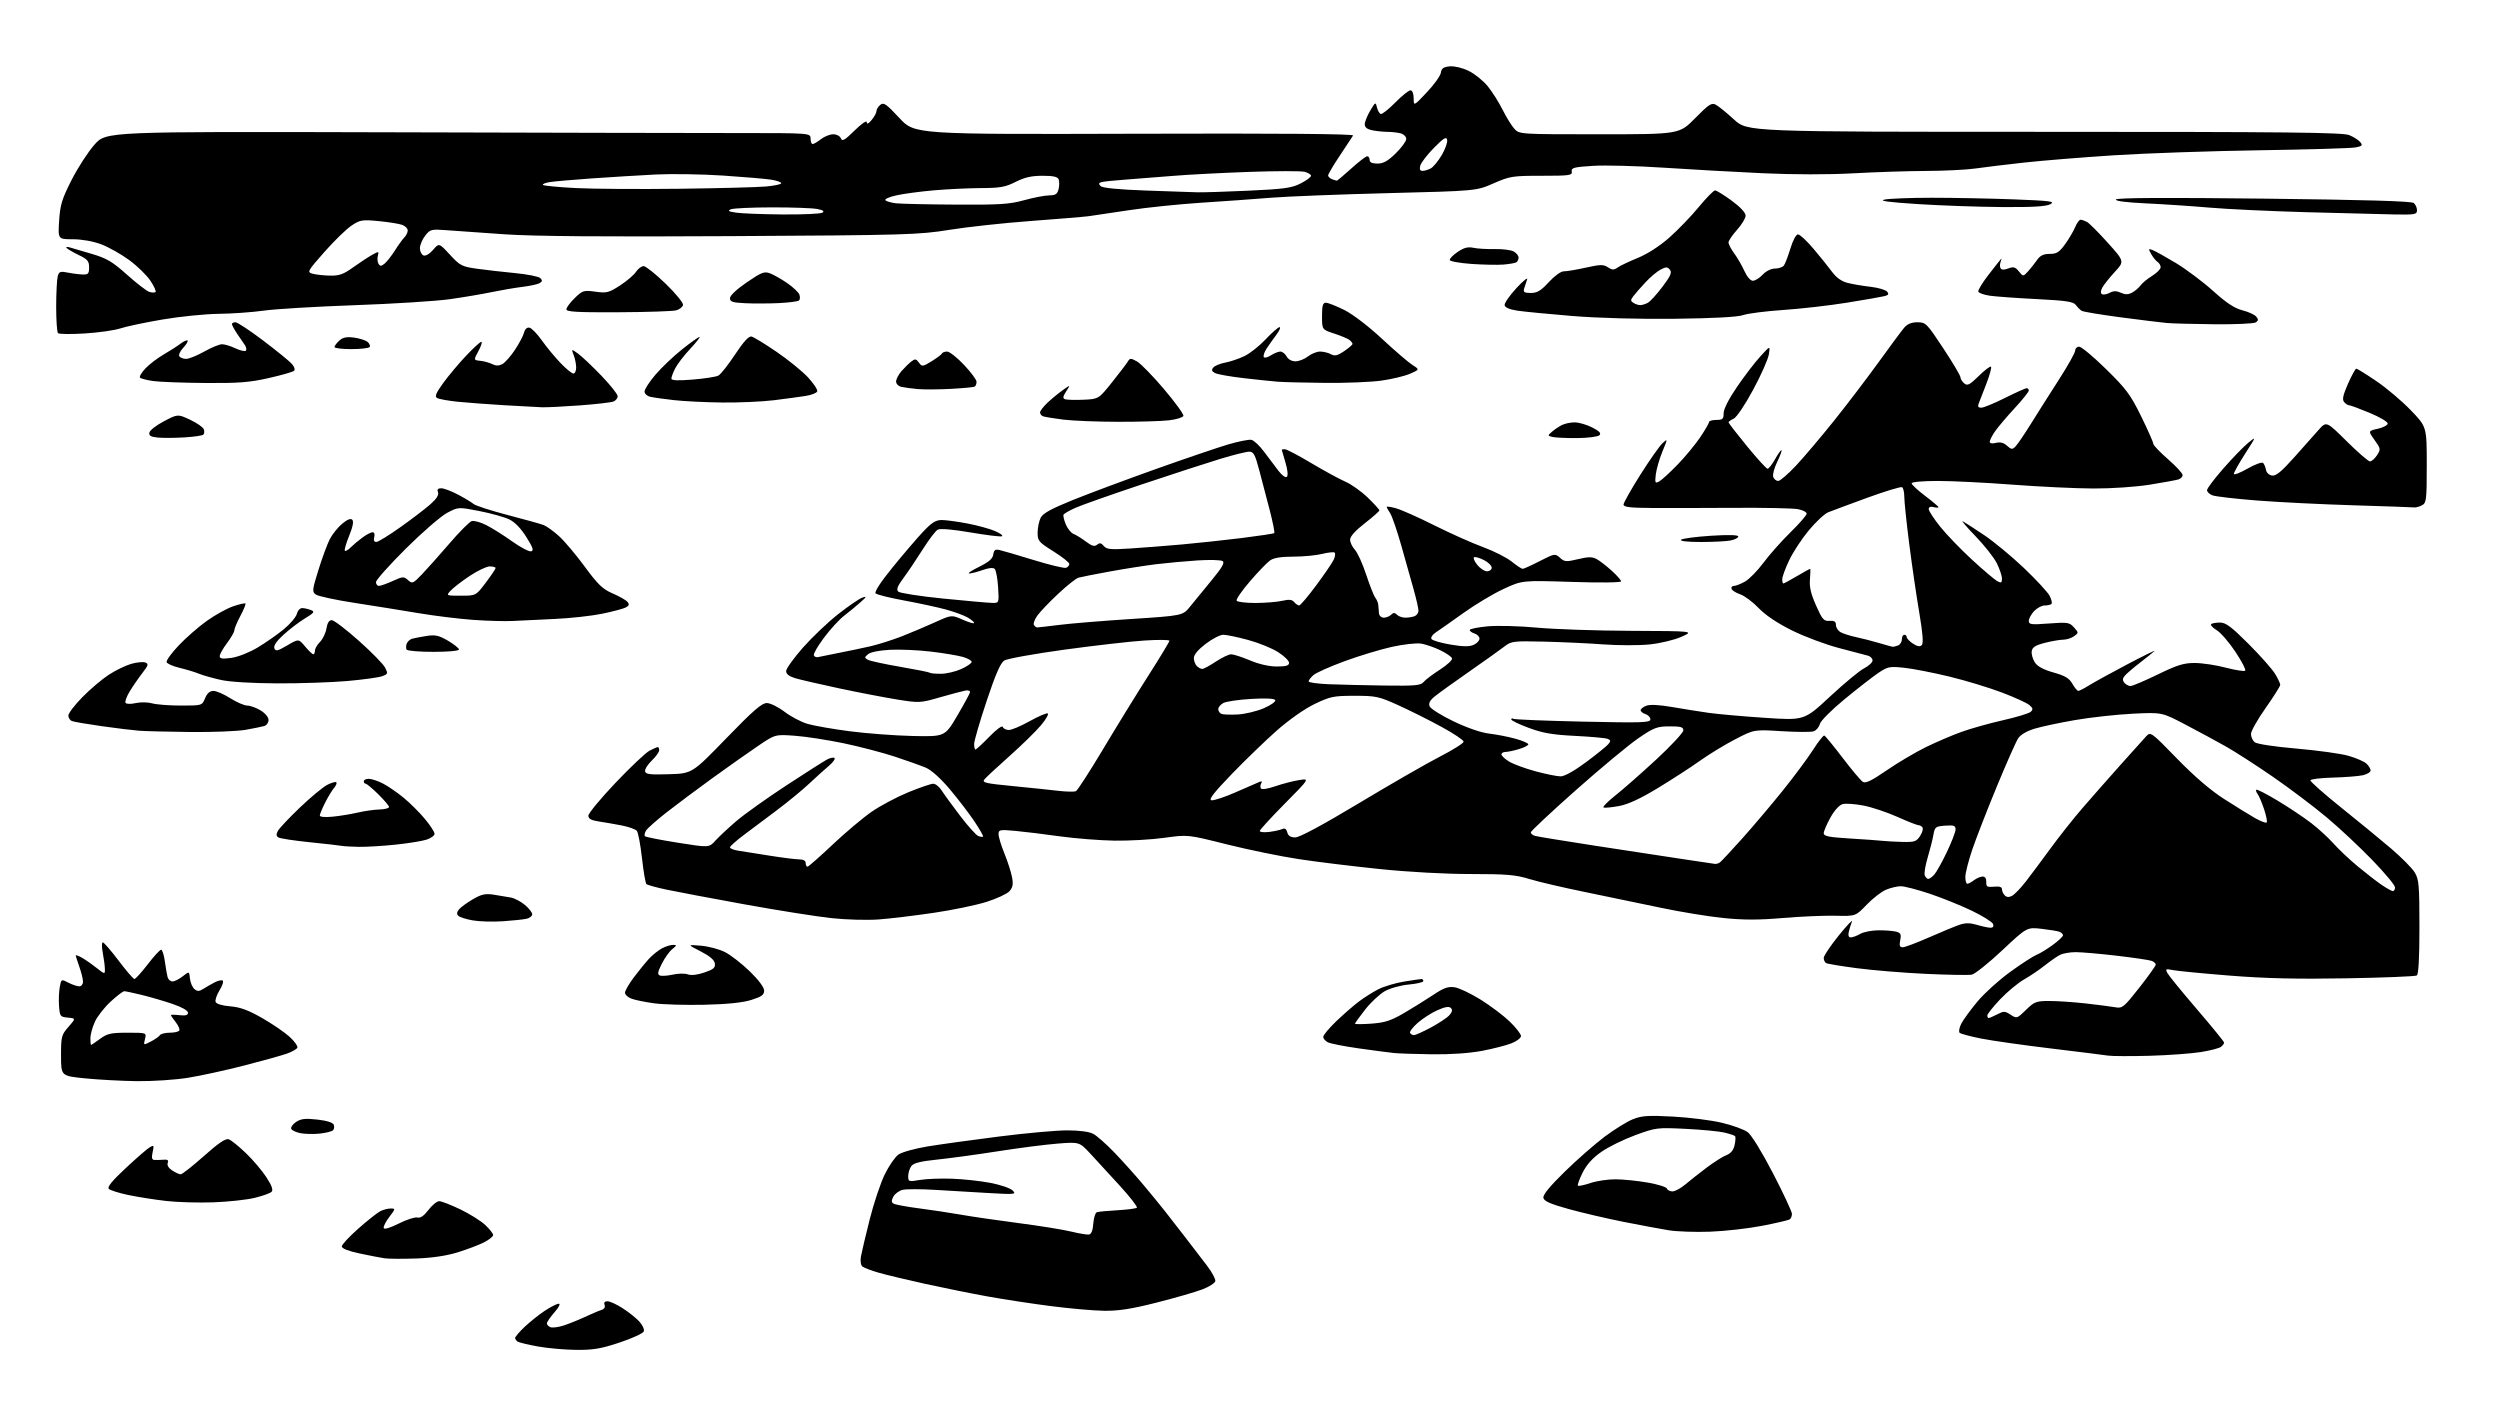 <?xml version="1.0" encoding="UTF-8" standalone="no"?>
<svg 
  version="1.1" 
  xmlns="http://www.w3.org/2000/svg" 
  xmlns:xlink="http://www.w3.org/1999/xlink" 
  xmlns:svg="http://www.w3.org/2000/svg"
  xmlns:rdf="http://www.w3.org/1999/02/22-rdf-syntax-ns#"
  xmlns:cc="http://creativecommons.org/ns#"
  xmlns:dc="http://purl.org/dc/elements/1.1/"
  viewBox="0 0 1024 576"
  width="1024"
  height="576"
>
<style>svg {background-color: white; }</style>"
<path stroke="none" fill="black" fill-rule="evenodd" d="M236.00,552.91C231.32,552.86 224.27,552.23 220.33,551.52C216.39,550.80 212.68,549.92 212.08,549.55C211.49,549.18 211.00,548.50 211.00,548.03C211.00,547.55 212.75,545.51 214.89,543.48C217.04,541.45 220.75,538.49 223.14,536.90C225.54,535.31 228.11,534.01 228.85,534.00C229.66,534.00 228.95,535.43 227.10,537.53C225.40,539.48 224.00,541.52 224.00,542.07C224.00,542.61 224.66,543.31 225.46,543.62C226.26,543.93 228.62,543.64 230.71,542.98C232.79,542.32 236.75,540.74 239.50,539.46C242.25,538.18 245.33,536.87 246.35,536.56C247.49,536.21 247.99,535.40 247.64,534.49C247.26,533.52 247.68,533.00 248.84,533.00C249.81,533.00 252.61,534.29 255.05,535.86C257.50,537.43 260.57,539.88 261.88,541.31C263.18,542.73 264.00,544.55 263.70,545.34C263.39,546.14 258.95,548.18 253.82,549.89C246.14,552.45 242.99,552.98 236.00,552.91zM452.30,536.90C448.01,536.84 438.20,535.98 430.50,534.99C422.80,534.00 411.10,532.22 404.50,531.02C397.90,529.83 386.43,527.51 379.00,525.88C371.57,524.24 363.02,522.19 360.00,521.33C356.98,520.46 353.96,519.32 353.29,518.79C352.56,518.21 352.31,516.57 352.64,514.66C352.95,512.92 354.56,506.10 356.22,499.50C357.88,492.90 360.65,484.62 362.37,481.09C364.09,477.56 366.62,473.88 368.00,472.91C369.38,471.93 374.77,470.43 380.00,469.57C385.23,468.71 398.40,466.88 409.28,465.51C420.16,464.13 432.67,463.00 437.08,463.00C442.09,463.00 446.11,463.53 447.80,464.43C449.28,465.21 453.23,468.70 456.56,472.18C459.89,475.65 465.07,481.43 468.07,485.00C471.08,488.57 475.13,493.52 477.09,496.00C479.04,498.48 482.89,503.43 485.64,507.00C488.39,510.57 492.32,515.70 494.37,518.39C496.42,521.08 497.96,523.94 497.80,524.74C497.63,525.55 495.25,527.07 492.50,528.13C489.75,529.19 481.34,531.61 473.80,533.53C463.50,536.14 458.17,536.97 452.30,536.90zM170.50,515.48C165.00,515.67 159.15,515.64 157.50,515.39C155.85,515.15 151.24,514.26 147.25,513.41C142.66,512.43 140.00,511.38 140.00,510.53C140.00,509.80 143.04,506.53 146.75,503.25C150.46,499.98 154.48,496.78 155.68,496.15C156.89,495.52 158.82,495.00 159.99,495.00C162.04,495.00 162.02,495.10 159.46,498.47C158.00,500.38 156.97,502.42 157.17,503.01C157.39,503.67 159.84,502.93 163.35,501.16C166.54,499.55 169.97,498.44 170.96,498.70C172.18,499.02 173.65,498.01 175.50,495.59C177.01,493.61 178.98,492.00 179.90,492.00C180.81,492.00 184.69,493.51 188.53,495.35C192.36,497.19 196.96,500.07 198.75,501.75C200.54,503.43 202.00,505.29 202.00,505.88C202.00,506.47 200.31,507.82 198.25,508.87C196.19,509.92 191.35,511.75 187.50,512.95C182.92,514.37 177.05,515.24 170.50,515.48zM446.00,505.67C447.01,505.54 447.60,504.09 447.81,501.19C447.98,498.82 448.66,496.72 449.31,496.51C449.96,496.29 453.77,495.94 457.77,495.71C461.76,495.48 465.32,495.02 465.66,494.67C466.01,494.33 462.90,490.32 458.76,485.77C454.62,481.22 449.18,475.30 446.67,472.61C442.10,467.72 442.10,467.72 433.30,468.41C428.46,468.78 417.50,470.19 408.95,471.53C400.39,472.88 389.15,474.41 383.96,474.95C376.98,475.67 374.20,476.38 373.26,477.65C372.57,478.60 372.00,480.45 372.00,481.75C372.00,484.03 372.19,484.09 376.75,483.31C379.36,482.87 385.29,482.63 389.92,482.80C394.55,482.96 401.65,483.73 405.70,484.51C409.74,485.28 413.83,486.68 414.77,487.62C416.38,489.23 415.82,489.29 404.99,488.67C398.67,488.31 388.72,487.72 382.89,487.36C377.05,487.01 371.10,487.01 369.67,487.37C368.23,487.73 366.55,488.98 365.93,490.14C365.07,491.74 365.09,492.44 366.00,493.00C366.66,493.41 371.32,494.28 376.35,494.93C381.38,495.58 389.10,496.74 393.50,497.52C397.90,498.30 408.56,499.85 417.20,500.98C425.83,502.10 435.51,503.66 438.70,504.44C441.89,505.22 445.18,505.77 446.00,505.67zM700.50,504.50C694.45,504.72 686.80,504.46 683.50,503.92C680.20,503.38 671.88,501.83 665.00,500.47C658.12,499.10 648.00,496.74 642.51,495.22C634.98,493.13 632.43,492.00 632.17,490.63C631.93,489.41 634.80,485.90 640.90,479.94C645.89,475.06 653.25,468.61 657.24,465.61C661.23,462.62 666.46,459.38 668.85,458.43C672.51,456.98 675.11,456.81 685.35,457.36C692.03,457.72 701.04,458.86 705.36,459.90C709.69,460.93 714.41,462.66 715.86,463.74C717.40,464.88 721.72,471.91 726.23,480.60C730.48,488.79 733.96,496.26 733.98,497.19C733.99,498.12 733.56,499.15 733.03,499.48C732.49,499.81 727.43,500.99 721.78,502.09C716.12,503.19 706.55,504.28 700.50,504.50zM87.50,492.47C81.45,492.69 72.75,492.45 68.16,491.93C63.57,491.41 56.63,490.32 52.72,489.51C48.82,488.70 45.15,487.55 44.57,486.97C43.83,486.23 45.88,483.70 51.51,478.45C55.90,474.35 60.33,470.50 61.35,469.91C63.03,468.92 63.14,469.11 62.52,471.91C62.03,474.13 62.21,475.03 63.17,475.11C63.90,475.17 65.58,475.13 66.89,475.02C68.66,474.87 69.13,475.21 68.70,476.33C68.34,477.27 69.05,478.46 70.53,479.42C71.85,480.29 73.42,481.00 74.02,481.00C74.61,481.00 78.89,477.63 83.51,473.52C89.59,468.11 92.42,466.21 93.71,466.66C94.70,467.00 97.88,469.58 100.80,472.39C103.71,475.20 107.49,479.66 109.19,482.31C111.35,485.67 111.97,487.43 111.23,488.17C110.65,488.75 107.55,489.86 104.34,490.64C101.13,491.43 93.55,492.25 87.50,492.47zM685.05,488.00C686.08,488.00 688.41,486.75 690.22,485.22C692.02,483.69 695.98,480.57 699.00,478.29C702.03,476.01 705.70,473.68 707.16,473.13C708.96,472.44 710.04,471.11 710.50,468.99C710.88,467.27 710.96,465.62 710.67,465.34C710.39,465.06 708.44,464.41 706.33,463.90C704.22,463.39 697.10,462.71 690.50,462.38C678.80,461.80 678.28,461.86 669.82,464.96C665.05,466.71 658.78,469.79 655.89,471.82C652.31,474.33 649.87,477.04 648.23,480.33C646.91,482.99 646.05,485.38 646.32,485.65C646.59,485.92 648.89,485.44 651.44,484.57C653.99,483.71 658.64,483.02 661.78,483.04C664.93,483.06 670.85,483.67 674.95,484.39C679.05,485.10 682.57,486.21 682.78,486.85C682.99,487.48 684.01,488.00 685.05,488.00zM131.00,464.32C128.53,464.59 124.96,464.51 123.08,464.15C121.20,463.79 119.48,462.97 119.27,462.31C119.05,461.66 119.99,460.40 121.35,459.50C123.31,458.22 125.13,458.03 130.00,458.58C133.91,459.02 136.37,459.80 136.72,460.71C137.02,461.49 136.87,462.52 136.38,462.98C135.90,463.45 133.47,464.05 131.00,464.32zM56.00,442.84C49.67,442.75 40.11,442.23 34.75,441.69C25.00,440.70 25.00,440.70 25.00,432.39C25.00,424.54 25.17,423.87 28.05,420.60C31.09,417.13 31.09,417.13 27.80,416.82C24.66,416.52 24.48,416.28 24.18,412.02C24.01,409.56 24.14,406.07 24.48,404.27C25.09,401.01 25.11,401.00 28.00,402.50C29.59,403.32 31.60,404.00 32.45,404.00C33.30,404.00 34.00,403.16 34.00,402.13C34.00,401.09 33.33,398.34 32.50,396.00C31.68,393.66 31.00,391.56 31.00,391.34C31.00,391.11 32.01,391.46 33.25,392.11C34.49,392.76 37.19,394.61 39.25,396.23C43.00,399.17 43.00,399.17 42.96,396.83C42.93,395.55 42.54,392.59 42.09,390.25C41.64,387.91 41.65,386.00 42.11,386.00C42.57,386.00 45.49,389.38 48.60,393.50C51.70,397.62 54.61,401.00 55.06,401.00C55.51,401.00 57.96,398.30 60.50,395.00C63.04,391.70 65.51,389.00 66.00,389.00C66.48,389.00 67.17,391.14 67.52,393.75C67.88,396.36 68.39,399.29 68.65,400.25C68.92,401.21 69.82,402.00 70.66,402.00C71.50,402.00 73.38,401.05 74.84,399.90C77.50,397.80 77.50,397.80 77.81,400.83C77.98,402.49 78.80,404.42 79.64,405.12C80.87,406.14 81.58,406.12 83.33,405.01C84.52,404.26 86.59,403.07 87.93,402.37C89.26,401.67 90.74,401.34 91.21,401.63C91.68,401.92 91.11,403.71 89.94,405.60C88.76,407.50 88.04,409.66 88.32,410.39C88.63,411.21 91.00,411.92 94.31,412.19C98.40,412.53 101.70,413.74 107.39,417.00C111.57,419.40 116.61,422.84 118.59,424.65C120.57,426.46 122.02,428.45 121.81,429.08C121.60,429.70 119.65,430.83 117.46,431.59C115.28,432.34 107.42,434.53 100.00,436.44C92.58,438.36 82.22,440.62 77.00,441.46C71.75,442.31 62.36,442.92 56.00,442.84zM880.50,432.45C872.80,432.66 865.15,432.63 863.50,432.38C861.85,432.12 851.27,430.81 840.00,429.45C828.73,428.09 815.90,426.27 811.50,425.40C807.10,424.53 803.12,423.46 802.66,423.02C802.21,422.59 802.52,420.90 803.36,419.26C804.21,417.63 807.20,413.54 810.02,410.16C812.84,406.79 818.88,401.33 823.45,398.04C828.01,394.74 832.82,391.63 834.12,391.12C835.43,390.61 838.41,388.80 840.75,387.09C843.09,385.39 845.00,383.59 845.00,383.10C845.00,382.61 844.36,381.97 843.57,381.66C842.78,381.36 839.46,380.81 836.18,380.44C830.22,379.77 830.22,379.77 820.09,389.27C814.51,394.50 808.91,398.98 807.63,399.22C806.35,399.46 797.92,399.32 788.90,398.90C779.88,398.48 767.18,397.44 760.68,396.59C754.19,395.74 748.45,394.78 747.93,394.46C747.42,394.14 747.00,393.19 747.00,392.34C747.00,391.49 749.78,387.36 753.18,383.15C756.58,378.94 759.00,376.40 758.55,377.50C758.11,378.60 757.52,380.51 757.25,381.75C756.93,383.23 757.23,383.99 758.13,383.96C758.89,383.95 760.62,383.29 762.00,382.50C763.38,381.71 766.75,381.06 769.50,381.05C772.25,381.04 775.49,381.29 776.70,381.62C778.53,382.11 778.81,382.71 778.33,385.10C777.88,387.34 778.12,388.00 779.36,388.00C780.24,388.00 785.14,386.16 790.23,383.91C795.33,381.67 800.96,379.34 802.73,378.75C805.09,377.97 807.02,377.99 809.85,378.84C811.99,379.48 814.45,380.00 815.33,380.00C816.36,380.00 816.73,379.45 816.35,378.47C816.03,377.63 812.10,375.18 807.63,373.02C803.16,370.87 795.38,367.73 790.35,366.05C785.32,364.37 780.02,363.00 778.57,363.00C777.12,363.00 774.40,363.64 772.52,364.43C770.64,365.21 767.07,367.98 764.59,370.57C760.07,375.29 760.07,375.29 751.78,375.09C747.23,374.98 737.51,375.40 730.19,376.02C720.21,376.87 714.09,376.86 705.69,376.00C699.54,375.36 688.20,373.50 680.50,371.87C672.80,370.23 658.94,367.35 649.69,365.47C640.45,363.59 629.94,361.14 626.34,360.02C620.83,358.32 617.03,358.00 602.37,358.00C592.03,358.00 576.94,357.18 565.23,355.97C554.38,354.86 539.42,353.03 532.00,351.90C524.58,350.78 511.30,348.05 502.50,345.85C486.50,341.83 486.50,341.83 477.00,343.16C471.77,343.89 462.55,344.42 456.50,344.33C450.45,344.23 440.32,343.43 434.00,342.55C427.68,341.66 419.46,340.66 415.75,340.32C409.49,339.75 409.00,339.85 409.00,341.68C409.00,342.77 410.08,346.32 411.41,349.58C412.73,352.84 414.14,357.21 414.53,359.30C415.08,362.23 414.84,363.52 413.46,365.05C412.48,366.13 408.25,368.10 404.05,369.42C399.86,370.75 390.15,372.76 382.47,373.89C374.78,375.03 364.68,376.25 360.00,376.60C355.28,376.96 346.60,376.72 340.50,376.06C334.45,375.41 318.48,372.87 305.00,370.43C291.52,367.98 277.12,365.27 273.00,364.39C268.88,363.52 265.18,362.50 264.78,362.13C264.38,361.76 263.56,356.97 262.95,351.48C262.34,346.00 261.39,340.97 260.84,340.31C260.29,339.65 257.52,338.66 254.67,338.11C251.83,337.56 247.59,336.82 245.25,336.47C242.13,336.00 241.00,335.36 241.00,334.09C241.00,333.13 246.01,327.08 252.12,320.64C258.24,314.20 264.52,308.27 266.07,307.46C267.63,306.66 269.15,306.00 269.45,306.00C269.75,306.00 270.00,306.59 270.00,307.31C270.00,308.04 268.64,309.93 266.97,311.53C265.30,313.13 264.07,315.11 264.22,315.93C264.46,317.15 266.22,317.37 274.01,317.12C283.50,316.83 283.50,316.83 297.50,302.39C308.55,290.99 312.05,287.95 314.11,287.97C315.54,287.99 318.81,289.60 321.37,291.56C323.94,293.52 328.16,295.74 330.77,296.50C333.37,297.26 341.12,298.62 348.00,299.52C354.88,300.42 366.47,301.29 373.77,301.46C387.03,301.75 387.03,301.75 392.09,293.16C394.87,288.43 397.22,284.10 397.32,283.53C397.42,282.96 396.60,282.65 395.50,282.84C394.40,283.03 389.73,284.27 385.12,285.59C376.92,287.96 376.54,287.98 367.48,286.52C362.39,285.70 351.76,283.66 343.86,281.98C335.96,280.29 327.81,278.42 325.75,277.80C323.21,277.04 322.00,276.10 322.00,274.88C322.00,273.88 325.11,269.55 328.90,265.25C332.70,260.95 339.21,254.76 343.38,251.50C347.55,248.23 351.98,245.21 353.23,244.77C355.14,244.11 355.01,244.42 352.39,246.74C350.68,248.26 347.70,250.71 345.77,252.19C343.84,253.67 340.16,257.67 337.60,261.08C335.03,264.50 333.11,267.79 333.34,268.40C333.57,269.00 334.37,269.34 335.12,269.14C335.88,268.95 339.65,268.18 343.50,267.44C347.35,266.70 353.20,265.47 356.50,264.72C359.80,263.96 365.65,262.10 369.50,260.59C373.35,259.07 379.49,256.47 383.14,254.82C389.78,251.81 389.78,251.81 394.39,253.85C396.92,254.97 399.00,255.56 399.00,255.16C399.00,254.76 397.76,253.73 396.25,252.87C394.74,252.01 390.76,250.56 387.42,249.65C384.07,248.74 376.45,247.09 370.47,245.99C364.49,244.90 359.17,243.57 358.66,243.06C358.07,242.47 360.66,238.48 365.58,232.43C369.91,227.10 375.51,220.55 378.03,217.87C381.60,214.07 383.28,213.00 385.71,213.00C387.42,213.00 392.17,213.64 396.26,214.42C400.35,215.20 405.45,216.61 407.60,217.53C409.74,218.46 410.99,219.42 410.36,219.66C409.74,219.90 403.94,219.19 397.48,218.08C390.23,216.84 385.11,216.40 384.11,216.94C383.21,217.42 380.46,221.03 377.99,224.96C375.52,228.89 371.99,234.15 370.14,236.64C367.63,240.02 367.06,241.46 367.91,242.31C368.53,242.93 376.79,244.22 386.27,245.17C395.75,246.11 404.79,246.92 406.37,246.95C409.23,247.00 409.23,247.00 408.82,240.50C408.59,236.93 407.97,233.57 407.44,233.04C406.82,232.42 405.05,232.58 402.49,233.49C400.29,234.27 397.82,234.91 397.00,234.90C396.18,234.89 397.98,233.67 401.00,232.19C405.02,230.22 406.59,228.87 406.83,227.15C407.09,225.32 407.65,224.90 409.33,225.27C410.52,225.52 416.87,227.38 423.43,229.40C429.99,231.42 435.96,232.85 436.68,232.57C437.41,232.29 438.00,231.58 438.00,231.00C438.00,230.41 435.07,228.09 431.50,225.85C425.43,222.05 425.00,221.54 425.01,218.14C425.02,216.14 425.59,213.40 426.26,212.07C427.18,210.25 430.57,208.39 439.50,204.78C446.10,202.12 461.40,196.41 473.50,192.10C485.60,187.79 498.92,183.26 503.10,182.03C507.28,180.80 511.54,179.96 512.55,180.15C513.57,180.35 515.91,182.53 517.74,185.00C519.58,187.48 522.24,191.00 523.65,192.84C525.17,194.81 526.59,195.81 527.12,195.28C527.65,194.75 527.40,192.36 526.52,189.44C525.70,186.72 525.02,184.39 525.01,184.25C525.00,184.11 525.58,184.00 526.28,184.00C526.98,184.00 531.82,186.54 537.03,189.65C542.24,192.75 548.52,196.18 551.00,197.26C553.48,198.34 557.64,201.29 560.25,203.82C562.86,206.35 565.00,208.71 565.00,209.05C565.00,209.40 562.30,211.78 559.00,214.34C555.15,217.33 553.00,219.73 553.00,221.04C553.00,222.16 553.89,224.04 554.97,225.20C556.05,226.36 558.14,230.95 559.60,235.41C561.07,239.86 562.75,244.11 563.35,244.86C563.95,245.62 564.49,246.97 564.55,247.86C564.61,248.76 564.73,250.29 564.83,251.25C564.92,252.21 565.81,253.00 566.80,253.00C567.79,253.00 569.14,252.46 569.80,251.80C570.73,250.87 571.27,250.87 572.20,251.80C572.86,252.46 574.40,253.00 575.62,253.00C576.84,253.00 578.55,252.73 579.42,252.39C580.29,252.06 581.00,251.05 581.00,250.14C581.00,249.24 580.13,245.35 579.05,241.50C577.98,237.65 575.70,229.55 573.98,223.50C572.27,217.45 570.23,211.50 569.44,210.29C568.65,209.07 568.00,207.87 568.00,207.62C568.00,207.37 569.69,207.61 571.75,208.17C573.81,208.72 580.90,211.87 587.50,215.18C594.10,218.48 603.09,222.50 607.47,224.10C611.86,225.71 617.12,228.37 619.16,230.01C621.21,231.66 623.25,233.00 623.69,233.00C624.14,233.00 627.30,231.57 630.71,229.81C636.79,226.70 636.98,226.67 638.97,228.47C640.82,230.15 641.50,230.20 646.34,229.04C650.53,228.03 652.16,228.02 653.93,228.96C655.16,229.62 657.94,231.76 660.09,233.70C662.24,235.64 664.00,237.63 664.00,238.12C664.00,238.63 655.34,238.73 643.75,238.35C623.50,237.70 623.50,237.70 615.87,241.23C611.67,243.17 604.23,247.63 599.34,251.13C594.45,254.63 589.37,258.21 588.05,259.07C586.74,259.93 585.96,261.13 586.33,261.73C586.70,262.33 590.21,263.36 594.12,264.02C599.30,264.89 601.87,264.92 603.61,264.13C604.93,263.53 606.00,262.39 606.00,261.59C606.00,260.79 605.10,259.85 604.00,259.50C602.90,259.15 602.00,258.50 602.00,258.05C602.00,257.60 605.28,256.93 609.28,256.55C613.29,256.18 622.40,256.41 629.53,257.08C636.67,257.74 654.07,258.34 668.22,258.39C693.93,258.50 693.93,258.50 688.72,260.83C685.78,262.13 680.08,263.50 675.67,263.96C671.37,264.40 662.82,264.39 656.67,263.94C650.53,263.49 639.58,262.98 632.34,262.81C620.03,262.52 618.99,262.64 616.34,264.71C614.78,265.93 608.33,270.53 602.00,274.94C595.67,279.34 589.23,283.98 587.69,285.23C585.71,286.84 585.08,288.04 585.56,289.29C585.93,290.27 590.35,293.05 595.37,295.46C600.97,298.14 606.63,300.09 610.00,300.49C613.02,300.84 617.86,301.79 620.75,302.59C623.64,303.40 626.00,304.42 626.00,304.87C626.00,305.32 624.26,306.20 622.13,306.84C620.01,307.48 617.53,308.00 616.63,308.00C615.74,308.00 615.00,308.46 615.00,309.01C615.00,309.57 616.42,310.89 618.15,311.95C619.89,313.00 624.75,314.79 628.97,315.93C633.19,317.07 637.80,318.00 639.23,318.00C640.83,318.00 644.83,315.77 649.66,312.18C653.97,308.97 658.07,305.65 658.78,304.79C659.83,303.51 659.77,303.13 658.44,302.62C657.56,302.28 651.58,301.74 645.17,301.42C635.98,300.97 631.96,300.28 626.26,298.17C622.28,296.70 619.02,295.14 619.01,294.69C619.01,294.25 619.40,294.13 619.89,294.43C620.38,294.73 633.21,295.25 648.39,295.58C672.71,296.11 676.00,296.00 676.00,294.66C676.00,293.82 675.10,292.85 674.00,292.50C672.90,292.15 672.00,291.43 672.00,290.91C672.00,290.38 673.05,289.55 674.34,289.06C675.83,288.49 679.64,288.69 684.86,289.59C689.37,290.37 696.12,291.45 699.86,291.98C703.61,292.51 713.96,293.43 722.87,294.02C739.05,295.10 739.05,295.10 749.58,285.30C755.38,279.91 761.66,274.70 763.56,273.73C765.45,272.75 767.00,271.32 767.00,270.54C767.00,269.77 766.21,268.90 765.25,268.60C764.29,268.31 759.00,266.92 753.50,265.50C748.00,264.09 739.27,260.83 734.10,258.27C727.97,255.23 723.17,252.02 720.33,249.05C717.93,246.55 714.54,244.02 712.79,243.43C711.05,242.84 709.44,241.83 709.23,241.18C709.01,240.53 709.44,240.00 710.18,240.00C710.92,240.00 712.96,239.21 714.70,238.25C716.44,237.29 719.86,233.80 722.31,230.50C724.76,227.20 729.74,221.59 733.38,218.03C737.02,214.47 740.00,211.03 740.00,210.39C740.00,209.75 738.38,208.92 736.41,208.55C734.43,208.18 722.84,207.93 710.66,208.01C698.47,208.08 683.21,208.11 676.75,208.07C667.68,208.02 665.00,207.70 665.00,206.67C665.00,205.94 668.12,200.41 671.93,194.39C675.74,188.36 679.83,182.56 681.00,181.50C683.14,179.56 683.14,179.56 680.90,185.03C679.67,188.04 678.46,192.23 678.21,194.35C677.81,197.85 677.94,198.10 679.64,197.17C680.66,196.61 684.03,193.52 687.13,190.32C690.23,187.12 694.39,182.09 696.38,179.14C698.37,176.19 700.00,173.38 700.00,172.89C700.00,172.40 701.35,172.00 703.00,172.00C705.61,172.00 706.00,171.64 706.00,169.25C705.99,167.56 708.09,163.43 711.46,158.50C714.46,154.10 718.77,148.47 721.02,146.00C725.11,141.50 725.11,141.50 724.53,145.14C724.21,147.14 721.32,153.67 718.09,159.64C714.78,165.79 711.32,170.93 710.12,171.49C708.95,172.03 708.00,172.71 708.00,172.99C708.00,173.27 711.40,177.67 715.56,182.75C719.73,187.84 723.52,192.00 724.00,192.00C724.48,192.00 725.88,190.21 727.11,188.01C728.35,185.82 729.52,184.19 729.72,184.39C729.93,184.59 729.10,186.79 727.90,189.27C726.69,191.76 725.98,194.51 726.32,195.39C726.66,196.28 727.57,197.00 728.35,197.00C729.13,197.00 732.41,194.18 735.64,190.73C738.86,187.28 745.82,179.07 751.10,172.48C756.38,165.89 764.60,155.10 769.37,148.50C774.13,141.90 778.89,135.49 779.94,134.25C781.26,132.70 782.95,132.00 785.39,132.00C788.78,132.00 789.22,132.45 795.96,142.65C799.83,148.51 803.00,153.86 803.00,154.53C803.00,155.20 803.70,156.33 804.55,157.04C805.86,158.13 806.77,157.66 810.53,153.97C812.96,151.58 815.21,149.88 815.52,150.19C815.83,150.49 814.98,153.62 813.64,157.12C812.30,160.63 810.88,164.29 810.49,165.25C809.98,166.52 810.27,167.00 811.52,167.00C812.47,167.00 816.84,165.20 821.24,163.00C825.64,160.80 829.63,159.00 830.12,159.00C830.60,159.00 831.00,159.43 831.00,159.96C831.00,160.49 828.39,163.76 825.19,167.21C821.99,170.67 818.39,174.92 817.19,176.65C815.99,178.39 815.00,180.31 815.00,180.92C815.00,181.62 815.96,181.80 817.54,181.40C819.28,180.96 820.71,181.33 822.07,182.56C823.82,184.14 824.24,184.19 825.52,182.91C826.33,182.10 829.21,177.86 831.94,173.47C834.66,169.09 839.84,160.92 843.44,155.32C847.05,149.71 850.00,144.43 850.00,143.57C850.00,142.70 850.74,142.00 851.63,142.00C852.53,142.00 857.50,146.14 862.66,151.21C870.91,159.30 872.66,161.66 877.03,170.55C879.76,176.13 882.00,181.18 882.00,181.78C882.00,182.37 884.70,185.21 888.00,188.08C891.30,190.95 894.00,193.88 894.00,194.58C894.00,195.29 893.21,196.10 892.25,196.39C891.29,196.68 886.00,197.64 880.50,198.53C874.84,199.44 864.85,200.12 857.50,200.09C850.35,200.07 835.50,199.36 824.50,198.53C813.50,197.69 799.66,197.00 793.75,197.00C787.49,197.00 783.00,197.40 783.00,197.97C783.00,198.50 785.48,200.80 788.50,203.09C791.52,205.37 794.00,207.46 794.00,207.74C794.00,208.01 793.10,208.00 792.00,207.71C790.73,207.38 790.00,207.68 790.00,208.53C790.00,209.26 792.14,212.53 794.75,215.78C797.36,219.04 803.26,225.15 807.86,229.37C812.46,233.59 817.07,237.50 818.11,238.06C819.68,238.90 820.00,238.72 820.00,237.00C820.00,235.85 819.05,233.03 817.90,230.71C816.74,228.39 812.81,223.40 809.15,219.61C805.49,215.82 803.17,213.09 804.00,213.54C804.83,213.99 808.73,216.52 812.68,219.16C816.63,221.81 823.98,227.88 829.00,232.66C834.02,237.44 838.76,242.57 839.53,244.05C840.29,245.53 840.64,247.03 840.29,247.37C839.95,247.72 838.70,248.00 837.51,248.00C836.32,248.00 834.37,249.04 833.17,250.31C831.98,251.59 831.00,253.39 831.00,254.32C831.00,255.82 831.92,255.94 839.25,255.38C846.91,254.80 847.64,254.92 849.49,256.97C851.45,259.15 851.45,259.20 849.55,260.59C848.49,261.37 846.47,262.01 845.06,262.02C843.65,262.03 840.25,262.62 837.50,263.33C833.67,264.32 832.43,265.12 832.19,266.75C832.02,267.92 832.60,269.98 833.47,271.32C834.56,272.98 837.00,274.30 841.13,275.46C845.85,276.78 847.55,277.80 848.84,280.07C849.75,281.67 850.85,282.99 851.27,282.99C851.69,283.00 853.72,281.95 855.77,280.67C857.82,279.39 864.90,275.51 871.50,272.03C878.10,268.56 883.05,266.14 882.50,266.66C881.95,267.18 879.25,269.34 876.50,271.47C873.75,273.59 870.95,276.01 870.27,276.83C869.36,277.94 869.33,278.69 870.14,279.67C870.75,280.40 871.89,281.00 872.67,281.00C873.45,281.00 878.46,278.87 883.80,276.27C891.81,272.37 894.46,271.55 899.00,271.56C902.02,271.57 907.75,272.43 911.73,273.48C915.71,274.52 919.26,275.07 919.63,274.70C920.01,274.33 918.20,270.85 915.62,266.98C913.05,263.10 909.61,259.12 907.97,258.13C906.34,257.14 905.31,256.03 905.67,255.66C906.03,255.30 907.67,255.00 909.30,255.00C911.70,255.00 913.94,256.68 921.01,263.75C925.81,268.56 930.70,274.07 931.87,276.00C933.04,277.93 933.99,279.95 933.99,280.50C934.00,281.05 931.30,285.32 928.00,290.00C924.70,294.68 922.00,299.46 922.00,300.63C922.00,301.80 922.68,303.32 923.51,304.01C924.40,304.75 931.55,305.83 940.75,306.63C949.39,307.38 958.95,308.71 961.98,309.59C965.02,310.46 968.29,311.88 969.25,312.74C970.21,313.61 971.00,314.88 971.00,315.58C971.00,316.27 969.55,317.16 967.77,317.55C965.99,317.94 960.50,318.37 955.56,318.50C950.63,318.63 946.48,319.13 946.35,319.62C946.22,320.10 951.86,325.11 958.89,330.74C965.93,336.38 975.16,343.95 979.41,347.58C983.66,351.21 988.00,355.60 989.06,357.34C990.79,360.17 990.99,362.50 991.00,379.69C991.00,392.52 990.64,399.11 989.91,399.56C989.30,399.93 976.37,400.46 961.16,400.72C940.97,401.08 928.08,400.78 913.43,399.62C902.40,398.74 891.88,397.73 890.07,397.36C887.06,396.76 886.86,396.87 887.79,398.60C888.35,399.65 893.80,406.32 899.90,413.43C906.01,420.55 911.00,426.68 911.00,427.06C911.00,427.44 910.44,428.21 909.75,428.77C909.06,429.33 905.35,430.30 901.50,430.92C897.65,431.54 888.20,432.23 880.50,432.45zM586.64,431.84C579.96,431.75 572.92,431.52 571.00,431.32C569.08,431.12 562.58,430.27 556.57,429.42C550.56,428.57 544.82,427.44 543.82,426.90C542.82,426.37 542.00,425.37 542.00,424.68C542.00,423.99 544.36,421.16 547.25,418.38C550.14,415.61 554.30,411.97 556.50,410.30C558.70,408.63 562.36,406.32 564.63,405.17C566.90,404.02 571.63,402.62 575.13,402.05C578.63,401.48 581.84,401.01 582.25,401.01C582.66,401.00 583.00,401.39 583.00,401.86C583.00,402.33 580.33,402.96 577.07,403.26C573.71,403.56 569.44,404.75 567.23,405.99C565.09,407.20 561.46,410.58 559.17,413.52C556.87,416.45 555.00,419.06 555.00,419.31C555.00,419.56 558.04,419.55 561.75,419.28C567.24,418.88 569.72,418.08 575.05,414.97C578.65,412.87 584.05,409.51 587.05,407.51C591.41,404.61 593.17,403.98 595.84,404.39C597.67,404.67 602.49,406.97 606.54,409.49C610.58,412.01 615.94,416.07 618.45,418.50C620.95,420.93 623.00,423.57 623.00,424.35C623.00,425.14 621.27,426.48 619.14,427.33C617.02,428.17 611.57,429.57 607.03,430.43C601.93,431.40 594.15,431.94 586.64,431.84zM37.31,428.00C37.47,428.00 39.14,426.88 41.00,425.50C43.93,423.34 45.44,423.00 52.21,423.00C60.04,423.00 60.04,423.00 59.39,425.59C58.74,428.19 58.74,428.19 61.80,426.60C63.49,425.73 65.15,424.56 65.50,424.01C65.84,423.45 67.64,423.00 69.50,423.00C71.36,423.00 73.13,422.60 73.43,422.12C73.73,421.63 73.08,420.10 71.99,418.71C70.89,417.32 70.00,416.01 70.00,415.79C70.00,415.58 71.58,415.59 73.50,415.81C76.05,416.11 77.00,415.83 77.00,414.79C77.00,413.94 74.49,412.51 70.75,411.24C67.31,410.06 61.65,408.41 58.17,407.55C54.69,406.70 51.41,406.00 50.90,406.00C50.38,406.00 47.87,407.91 45.33,410.25C42.78,412.59 39.88,416.30 38.87,418.50C37.87,420.70 37.03,423.74 37.02,425.25C37.01,426.76 37.14,428.00 37.31,428.00zM579.17,424.00C579.75,424.00 582.85,422.60 586.05,420.89C589.26,419.18 592.67,416.92 593.62,415.87C594.85,414.51 595.04,413.64 594.28,412.88C593.52,412.12 591.94,412.38 588.81,413.76C586.38,414.83 582.74,417.17 580.70,418.96C578.67,420.74 577.26,422.61 577.56,423.10C577.87,423.60 578.59,424.00 579.17,424.00zM814.55,417.00C814.85,417.00 816.43,416.31 818.05,415.48C820.72,414.09 821.23,414.11 823.55,415.63C826.06,417.27 826.18,417.23 829.85,413.65C833.30,410.27 834.03,410.00 839.54,410.01C842.82,410.01 849.55,410.47 854.50,411.03C859.45,411.59 864.85,412.29 866.51,412.59C869.31,413.09 869.98,412.54 876.26,404.55C879.97,399.83 883.00,395.58 883.00,395.09C883.00,394.61 882.26,393.93 881.35,393.58C880.44,393.23 874.03,392.28 867.10,391.47C860.18,390.66 852.57,390.00 850.19,390.00C847.81,390.00 844.89,390.52 843.68,391.16C842.48,391.79 839.70,393.74 837.50,395.48C835.30,397.23 831.47,399.82 828.99,401.23C826.50,402.65 822.12,406.30 819.24,409.34C816.36,412.39 814.00,415.36 814.00,415.94C814.00,416.52 814.25,417.00 814.55,417.00zM288.50,411.55C280.80,411.72 271.51,411.45 267.86,410.95C264.21,410.45 260.04,409.59 258.61,409.04C257.17,408.50 256.00,407.40 256.00,406.60C256.00,405.80 257.63,402.98 259.62,400.33C261.62,397.67 264.43,394.22 265.87,392.66C267.32,391.10 269.72,389.19 271.20,388.41C272.69,387.63 274.71,387.01 275.70,387.02C277.30,387.04 277.26,387.23 275.35,388.77C274.17,389.72 272.25,392.42 271.07,394.77C269.37,398.18 269.21,399.14 270.30,399.56C271.05,399.85 273.45,399.68 275.63,399.19C277.81,398.71 280.56,398.66 281.76,399.11C283.11,399.60 285.65,399.32 288.51,398.34C292.26,397.06 293.05,396.38 292.80,394.64C292.60,393.19 290.72,391.59 287.00,389.69C281.50,386.88 281.50,386.88 287.12,387.36C290.21,387.62 294.66,388.80 296.99,390.00C299.33,391.19 303.89,394.74 307.12,397.88C310.72,401.38 313.00,404.44 313.00,405.76C313.00,407.49 311.96,408.25 307.75,409.57C304.22,410.69 297.93,411.33 288.50,411.55zM206.00,377.35C201.88,377.63 196.30,377.47 193.61,376.99C190.93,376.52 188.27,375.67 187.71,375.11C187.01,374.41 187.11,373.57 188.01,372.48C188.74,371.60 191.28,369.75 193.66,368.35C197.20,366.28 198.75,365.94 202.24,366.46C204.58,366.82 207.75,367.35 209.27,367.64C210.80,367.93 213.39,369.30 215.02,370.67C216.66,372.05 218.00,373.76 218.00,374.48C218.00,375.20 216.99,376.02 215.75,376.31C214.51,376.61 210.12,377.07 206.00,377.35zM824.16,366.91C825.18,366.37 827.70,363.75 829.76,361.09C831.82,358.44 836.40,352.30 839.94,347.45C843.47,342.61 849.31,335.23 852.91,331.07C856.51,326.91 863.46,319.00 868.37,313.50C873.27,308.00 878.10,302.63 879.10,301.56C880.89,299.67 881.14,299.85 891.71,310.72C898.83,318.04 905.39,323.67 911.00,327.27C915.67,330.27 921.38,333.79 923.68,335.10C925.98,336.40 928.12,337.21 928.43,336.90C928.74,336.59 928.26,334.13 927.36,331.42C926.45,328.71 925.27,325.93 924.72,325.23C924.17,324.53 923.93,323.74 924.19,323.47C924.46,323.21 928.41,325.24 932.99,327.99C937.56,330.74 943.74,334.87 946.72,337.17C949.70,339.47 953.79,343.23 955.82,345.52C957.84,347.81 962.29,352.01 965.71,354.85C969.12,357.68 973.57,361.13 975.60,362.50C977.62,363.88 979.67,365.00 980.14,365.00C980.61,365.00 981.00,364.30 981.00,363.46C981.00,362.61 976.84,357.60 971.75,352.33C966.66,347.06 958.23,339.16 953.00,334.78C947.77,330.40 937.90,322.95 931.05,318.22C924.20,313.49 915.42,307.84 911.55,305.66C907.67,303.48 900.23,299.45 895.00,296.72C885.50,291.74 885.50,291.74 873.50,292.34C866.90,292.67 856.33,293.84 850.00,294.93C843.67,296.02 836.19,297.61 833.36,298.47C830.16,299.43 827.62,300.93 826.62,302.45C825.75,303.79 821.81,312.68 817.88,322.19C813.95,331.71 809.44,343.30 807.86,347.94C806.29,352.58 805.00,357.64 805.00,359.19C805.00,360.73 805.36,362.00 805.81,362.00C806.25,362.00 807.49,361.34 808.56,360.53C809.63,359.72 811.21,359.05 812.08,359.03C813.08,359.01 813.63,359.82 813.58,361.25C813.51,363.20 813.93,363.46 816.75,363.19C818.98,362.97 820.00,363.30 820.00,364.24C820.00,364.99 820.52,366.12 821.15,366.75C821.95,367.55 822.88,367.60 824.16,366.91zM789.81,360.00C790.30,360.00 791.40,359.21 792.27,358.25C793.14,357.29 795.46,353.14 797.42,349.03C799.39,344.92 801.00,340.73 801.00,339.72C801.00,338.18 800.32,337.93 796.76,338.19C792.78,338.48 792.49,338.71 791.91,342.00C791.58,343.93 790.52,348.11 789.56,351.30C788.61,354.50 788.08,357.76 788.38,358.55C788.69,359.35 789.33,360.00 789.81,360.00zM330.75,354.99C331.16,354.98 335.77,350.93 341.00,345.99C346.23,341.05 353.43,334.98 357.00,332.51C360.57,330.04 367.32,326.45 372.00,324.53C376.68,322.61 381.28,321.03 382.23,321.02C383.18,321.01 384.73,322.24 385.69,323.75C386.64,325.26 390.05,329.95 393.27,334.17C396.49,338.38 399.83,342.11 400.70,342.44C401.57,342.77 402.46,342.88 402.66,342.67C402.87,342.46 401.26,339.64 399.09,336.40C396.92,333.15 392.38,327.23 389.01,323.24C385.23,318.76 381.47,315.39 379.19,314.43C377.16,313.58 371.45,311.55 366.50,309.91C361.55,308.28 352.10,305.81 345.50,304.43C338.90,303.06 329.90,301.67 325.50,301.36C317.50,300.78 317.50,300.78 310.34,305.64C306.40,308.31 298.08,314.19 291.84,318.70C285.60,323.22 277.16,329.52 273.09,332.70C269.01,335.89 265.20,339.27 264.62,340.20C264.04,341.14 263.85,342.18 264.18,342.52C264.52,342.86 270.56,344.05 277.61,345.17C290.42,347.21 290.42,347.21 292.99,344.36C294.40,342.79 298.24,339.20 301.53,336.38C304.81,333.57 314.02,326.99 322.00,321.77C329.98,316.54 337.55,311.72 338.84,311.05C340.12,310.38 341.47,310.14 341.84,310.50C342.20,310.87 341.15,312.31 339.50,313.70C337.85,315.08 334.25,318.34 331.50,320.92C328.75,323.51 322.90,328.33 318.50,331.64C314.10,334.95 307.91,339.59 304.75,341.95C301.59,344.31 299.00,346.62 299.00,347.08C299.00,347.53 300.46,348.14 302.25,348.42C304.04,348.70 309.83,349.62 315.12,350.46C320.42,351.31 325.93,352.00 327.37,352.00C329.04,352.00 330.00,352.55 330.00,353.50C330.00,354.32 330.34,354.99 330.75,354.99zM702.50,353.86C703.05,353.92 703.95,353.64 704.50,353.23C705.05,352.83 709.13,348.45 713.57,343.50C718.00,338.55 725.46,329.75 730.13,323.94C734.80,318.14 740.40,310.61 742.56,307.22C744.73,303.82 746.83,301.15 747.23,301.27C747.63,301.40 751.00,305.51 754.73,310.40C758.45,315.30 762.19,319.73 763.02,320.25C764.16,320.96 766.62,319.78 772.72,315.57C777.21,312.48 784.40,308.22 788.69,306.10C792.99,303.99 799.65,301.13 803.50,299.75C807.35,298.37 815.00,296.23 820.50,294.99C826.00,293.75 831.08,292.20 831.78,291.55C832.81,290.60 832.72,290.07 831.28,288.82C830.30,287.97 825.23,285.64 820.00,283.66C814.77,281.67 805.07,278.73 798.43,277.12C791.79,275.51 783.47,273.89 779.93,273.52C773.96,272.89 773.20,273.04 769.31,275.67C767.01,277.23 760.81,282.05 755.55,286.38C750.12,290.85 745.72,295.27 745.39,296.59C745.06,297.88 743.91,299.21 742.82,299.56C741.73,299.90 735.81,299.87 729.67,299.49C718.50,298.79 718.50,298.79 710.77,302.80C706.51,305.00 699.99,308.97 696.27,311.63C692.55,314.29 684.79,319.31 679.04,322.80C671.93,327.11 666.86,329.46 663.23,330.14C660.28,330.68 657.41,330.97 656.85,330.78C656.28,330.59 658.45,328.36 661.66,325.81C664.87,323.27 672.45,316.60 678.50,311.00C684.55,305.39 689.50,300.06 689.50,299.15C689.50,297.81 688.44,297.50 683.83,297.52C678.70,297.54 677.47,298.01 671.06,302.39C667.16,305.06 655.65,314.62 645.48,323.64C635.32,332.65 627.00,340.45 627.00,340.95C627.00,341.45 627.79,342.10 628.75,342.38C629.71,342.66 640.85,344.48 653.50,346.43C666.15,348.37 682.12,350.81 689.00,351.85C695.88,352.89 701.95,353.79 702.50,353.86zM147.00,346.87C143.97,346.81 140.82,346.63 140.00,346.47C139.18,346.30 133.28,345.63 126.89,344.98C120.51,344.33 114.72,343.45 114.04,343.02C113.14,342.47 113.08,341.73 113.82,340.33C114.39,339.27 118.45,334.97 122.84,330.77C127.24,326.57 132.26,322.40 134.01,321.49C135.76,320.59 137.44,320.11 137.75,320.42C138.07,320.73 137.65,321.78 136.83,322.74C136.00,323.71 134.36,326.43 133.17,328.78C131.97,331.14 131.00,333.50 131.00,334.05C131.00,334.63 133.13,334.82 136.25,334.51C139.14,334.23 143.75,333.48 146.50,332.84C149.25,332.19 153.30,331.62 155.50,331.56C157.70,331.50 159.43,331.01 159.34,330.48C159.26,329.94 157.24,327.59 154.86,325.25C152.48,322.91 150.18,321.00 149.76,321.00C149.34,321.00 149.00,320.55 149.00,320.00C149.00,319.45 149.92,319.00 151.04,319.00C152.16,319.00 154.76,319.86 156.82,320.91C158.88,321.96 162.73,324.61 165.38,326.80C168.04,329.00 171.96,332.91 174.10,335.50C176.25,338.10 178.00,340.81 178.00,341.53C178.00,342.25 176.54,343.32 174.75,343.91C172.96,344.50 167.22,345.42 162.00,345.97C156.78,346.52 150.03,346.92 147.00,346.87zM779.13,344.85C784.14,344.98 784.95,344.72 786.43,342.47C787.34,341.08 787.81,339.51 787.48,338.97C787.15,338.44 786.40,338.00 785.82,338.00C785.23,338.00 781.32,336.46 777.13,334.58C772.93,332.70 766.71,330.62 763.30,329.96C759.89,329.30 756.06,329.02 754.80,329.35C753.40,329.70 751.42,331.86 749.75,334.86C748.24,337.58 747.00,340.47 747.00,341.30C747.00,342.51 749.13,342.93 757.75,343.45C763.66,343.81 769.62,344.23 771.00,344.40C772.38,344.56 776.04,344.77 779.13,344.85zM530.56,343.00C532.31,343.00 541.76,337.92 556.72,328.93C569.60,321.19 584.50,312.62 589.82,309.89C595.14,307.15 599.50,304.41 599.50,303.79C599.50,303.17 595.45,300.45 590.50,297.75C585.55,295.04 577.62,291.07 572.87,288.92C564.79,285.25 563.63,285.00 554.84,285.00C546.23,285.00 544.86,285.28 538.47,288.36C534.34,290.35 528.04,294.77 523.00,299.21C518.33,303.34 510.00,311.38 504.50,317.08C497.19,324.66 494.96,327.54 496.20,327.79C497.14,327.98 501.64,326.49 506.20,324.48C510.77,322.48 515.14,320.57 515.91,320.25C516.82,319.87 517.07,320.08 516.61,320.83C516.21,321.47 516.14,322.42 516.46,322.94C516.80,323.49 519.23,323.13 522.33,322.06C525.23,321.06 529.61,319.92 532.06,319.53C536.50,318.82 536.50,318.82 526.25,329.17C520.61,334.87 516.00,339.91 516.00,340.37C516.00,340.83 517.69,341.01 519.75,340.77C521.81,340.52 524.23,340.00 525.12,339.61C526.26,339.10 526.90,339.49 527.27,340.94C527.65,342.39 528.63,343.00 530.56,343.00zM440.70,324.06C441.35,323.74 446.32,316.06 451.74,306.99C457.15,297.92 465.50,284.36 470.29,276.85C475.08,269.35 479.00,262.87 479.00,262.46C479.00,262.04 474.39,261.99 468.75,262.36C463.11,262.72 448.38,264.40 436.00,266.10C423.62,267.80 412.53,269.80 411.35,270.55C409.80,271.54 407.76,276.21 404.10,287.21C401.29,295.62 399.00,303.51 399.00,304.75C399.00,305.99 399.25,307.00 399.56,307.00C399.88,307.00 402.43,304.64 405.23,301.76C408.23,298.68 410.51,297.03 410.75,297.76C410.98,298.44 412.10,299.00 413.24,299.00C414.38,299.00 418.18,297.39 421.69,295.43C425.20,293.47 428.55,292.02 429.13,292.21C429.71,292.40 428.45,294.61 426.34,297.12C424.23,299.62 418.45,305.27 413.50,309.68C408.55,314.08 403.93,318.37 403.24,319.21C402.13,320.55 403.50,320.88 414.74,321.97C421.76,322.65 430.20,323.53 433.50,323.92C436.80,324.31 440.04,324.37 440.70,324.06zM78.07,299.83C68.95,299.73 59.48,299.50 57.00,299.31C54.52,299.12 47.66,298.29 41.74,297.45C35.82,296.61 30.30,295.67 29.49,295.36C28.67,295.04 28.00,294.02 28.00,293.09C28.00,292.16 30.59,288.76 33.75,285.55C36.91,282.33 41.75,278.22 44.50,276.42C47.25,274.62 51.38,272.61 53.67,271.94C55.97,271.27 58.60,271.01 59.51,271.36C60.95,271.92 60.78,272.50 58.26,275.75C56.67,277.81 54.35,281.18 53.11,283.23C51.87,285.28 51.11,287.37 51.42,287.88C51.75,288.40 53.52,288.45 55.56,287.99C57.53,287.54 60.57,287.59 62.31,288.09C64.06,288.59 69.37,289.00 74.12,289.00C82.76,289.00 82.76,289.00 84.00,286.00C84.84,283.96 85.94,283.00 87.43,283.00C88.63,283.00 91.74,284.35 94.34,286.00C96.94,287.65 100.07,289.00 101.28,289.00C102.50,289.01 104.96,289.90 106.75,290.99C108.63,292.13 110.00,293.79 110.00,294.92C110.00,295.99 109.21,297.10 108.25,297.38C107.29,297.66 103.83,298.36 100.57,298.94C97.30,299.52 87.18,299.92 78.07,299.83zM507.00,292.65C510.02,292.48 514.86,291.31 517.74,290.06C520.65,288.78 522.69,287.31 522.34,286.74C521.95,286.10 518.27,285.93 512.45,286.28C507.36,286.58 502.25,287.33 501.09,287.95C499.94,288.57 499.00,289.69 499.00,290.45C499.00,291.21 499.56,292.08 500.25,292.39C500.94,292.70 503.98,292.81 507.00,292.65zM567.13,280.80C579.72,280.97 581.95,280.77 583.13,279.33C583.88,278.42 586.89,276.14 589.81,274.27C592.73,272.39 594.96,270.33 594.76,269.68C594.56,269.03 592.40,267.53 589.95,266.34C587.50,265.15 583.95,263.93 582.06,263.62C580.17,263.32 574.77,263.92 570.06,264.97C565.35,266.02 556.63,268.66 550.68,270.85C544.73,273.03 538.99,275.60 537.93,276.56C536.87,277.52 536.00,278.67 536.00,279.11C536.00,279.56 539.71,280.07 544.25,280.26C548.79,280.44 559.08,280.68 567.13,280.80zM113.50,279.91C103.32,279.87 94.09,279.31 90.50,278.51C87.20,277.78 83.15,276.63 81.50,275.96C79.85,275.28 76.28,274.20 73.56,273.55C70.85,272.91 68.45,271.85 68.24,271.21C68.02,270.57 70.24,267.50 73.17,264.40C76.10,261.30 81.28,256.77 84.68,254.34C88.07,251.91 92.94,249.22 95.48,248.35C98.03,247.48 100.30,246.96 100.53,247.19C100.76,247.43 99.83,249.71 98.47,252.26C97.11,254.82 95.99,257.49 95.97,258.20C95.96,258.92 94.61,261.27 92.97,263.43C91.34,265.59 90.00,267.98 90.00,268.74C90.00,269.81 91.06,269.98 94.75,269.47C97.46,269.10 102.08,267.28 105.50,265.24C108.80,263.27 113.64,259.89 116.26,257.73C118.87,255.57 121.28,252.72 121.61,251.40C121.96,250.04 122.93,249.03 123.86,249.07C124.76,249.11 126.36,249.48 127.40,249.89C129.04,250.53 128.69,251.00 124.90,253.31C122.48,254.78 118.54,257.78 116.14,259.98C113.26,262.61 111.98,264.50 112.38,265.54C112.89,266.87 113.66,266.70 117.65,264.36C122.32,261.62 122.32,261.62 124.98,264.81C126.45,266.56 127.95,268.00 128.32,268.00C128.70,268.00 129.00,267.32 129.00,266.50C129.00,265.68 129.93,264.07 131.08,262.92C132.22,261.78 133.40,259.31 133.71,257.42C134.07,255.16 134.81,254.00 135.88,254.01C136.77,254.01 141.74,257.80 146.93,262.42C152.11,267.04 156.97,271.99 157.71,273.42C158.98,275.84 158.90,276.09 156.59,276.96C155.23,277.48 148.80,278.37 142.31,278.94C135.81,279.51 122.85,279.95 113.50,279.91zM385.42,275.98C387.66,275.97 391.41,275.09 393.75,274.03C396.09,272.97 398.00,271.65 398.00,271.10C398.00,270.54 396.31,269.62 394.25,269.04C392.19,268.46 386.34,267.49 381.26,266.89C376.18,266.28 368.70,265.95 364.65,266.15C360.28,266.37 356.58,267.10 355.58,267.94C354.04,269.21 354.03,269.44 355.46,270.24C356.33,270.72 362.31,272.03 368.75,273.13C375.19,274.23 380.66,275.33 380.90,275.57C381.14,275.80 383.17,275.99 385.42,275.98zM492.45,274.00C493.03,273.99 495.52,272.65 498.00,271.00C500.48,269.35 503.30,268.01 504.28,268.00C505.26,268.00 508.73,269.12 512.00,270.50C515.68,272.05 519.85,273.00 522.97,273.00C526.81,273.00 528.00,272.64 528.00,271.48C528.00,270.64 525.96,268.66 523.46,267.08C520.96,265.49 515.42,263.25 511.14,262.10C506.86,260.94 502.32,260.00 501.04,260.00C499.76,260.00 496.53,261.67 493.86,263.71C490.77,266.06 489.00,268.18 489.00,269.51C489.00,270.66 489.54,272.14 490.20,272.80C490.86,273.46 491.87,274.00 492.45,274.00zM177.56,267.00C171.82,267.00 166.87,266.59 166.56,266.09C166.25,265.59 166.26,264.48 166.59,263.63C166.92,262.77 167.93,261.87 168.84,261.61C169.75,261.36 172.42,260.85 174.76,260.48C178.29,259.93 179.78,260.27 183.51,262.45C185.98,263.90 188.00,265.52 188.00,266.04C188.00,266.59 183.55,267.00 177.56,267.00zM775.17,264.91C775.54,264.96 776.55,264.73 777.42,264.39C778.29,264.06 779.00,262.93 779.00,261.89C779.00,260.85 779.45,260.00 780.00,260.00C780.55,260.00 781.00,260.44 781.00,260.98C781.00,261.51 782.15,262.71 783.55,263.63C785.34,264.80 786.42,264.98 787.16,264.24C787.89,263.51 787.58,259.49 786.12,250.85C784.96,244.06 783.12,231.40 782.01,222.71C780.90,214.03 780.00,205.39 780.00,203.52C780.00,201.65 779.60,199.87 779.10,199.56C778.61,199.26 772.19,201.20 764.85,203.88C757.51,206.57 750.30,209.24 748.83,209.83C747.37,210.41 743.81,213.72 740.93,217.18C738.05,220.64 734.41,226.18 732.85,229.49C731.28,232.79 730.00,236.29 730.00,237.25C730.00,238.21 730.21,239.00 730.46,239.00C730.71,239.00 733.20,237.65 736.00,236.00C738.80,234.35 741.24,233.00 741.42,233.00C741.60,233.00 741.58,234.91 741.36,237.25C741.07,240.39 741.72,243.20 743.85,248.00C746.41,253.76 747.04,254.48 749.37,254.31C751.35,254.17 752.00,254.59 752.00,256.03C752.00,257.07 752.89,258.41 753.99,258.99C755.08,259.58 757.89,260.46 760.24,260.96C762.58,261.45 766.75,262.53 769.50,263.34C772.25,264.16 774.80,264.86 775.17,264.91zM424.84,257.00C425.23,257.00 429.30,256.53 433.88,255.96C438.47,255.38 451.73,254.29 463.36,253.54C484.50,252.16 484.50,252.16 487.50,248.40C489.15,246.34 493.10,241.50 496.29,237.66C500.58,232.47 501.74,230.45 500.79,229.82C500.08,229.35 495.45,229.23 490.50,229.55C485.55,229.87 477.90,230.58 473.50,231.11C469.10,231.65 460.55,232.99 454.50,234.10C448.45,235.20 442.69,236.34 441.70,236.63C440.70,236.93 436.97,239.90 433.41,243.24C429.84,246.57 426.01,250.58 424.90,252.15C423.78,253.71 423.15,255.44 423.50,255.99C423.84,256.55 424.44,257.00 424.84,257.00zM210.00,254.35C206.97,254.52 199.78,254.32 194.00,253.92C188.22,253.51 178.10,252.27 171.50,251.16C164.90,250.05 153.10,248.16 145.28,246.95C137.45,245.75 130.29,244.20 129.36,243.52C127.80,242.38 127.87,241.65 130.45,233.39C131.97,228.50 134.05,222.87 135.06,220.88C136.08,218.88 138.35,216.04 140.10,214.57C142.22,212.79 143.62,212.22 144.28,212.88C144.95,213.55 144.52,215.76 143.01,219.48C141.76,222.55 140.97,225.30 141.25,225.58C141.53,225.86 142.56,225.29 143.55,224.30C144.53,223.31 146.69,221.49 148.36,220.25C150.03,219.01 151.93,218.00 152.60,218.00C153.32,218.00 153.60,218.81 153.29,220.00C152.95,221.28 153.26,222.00 154.13,221.99C154.89,221.99 159.32,219.26 164.00,215.93C168.68,212.61 174.20,208.39 176.27,206.57C178.81,204.33 179.83,202.73 179.41,201.63C178.96,200.47 179.35,200.00 180.74,200.00C181.82,200.00 184.91,201.17 187.60,202.59C190.30,204.02 193.18,205.75 194.00,206.44C194.82,207.14 201.10,209.16 207.94,210.95C214.78,212.73 221.40,214.58 222.64,215.05C223.88,215.52 226.73,217.56 228.96,219.59C231.20,221.61 235.95,227.24 239.52,232.11C244.95,239.49 246.83,241.30 250.98,243.09C253.70,244.26 256.43,245.81 257.03,246.54C257.86,247.54 257.68,248.10 256.31,248.82C255.32,249.34 250.96,250.50 246.63,251.39C242.30,252.28 233.53,253.24 227.13,253.53C220.73,253.82 213.03,254.19 210.00,254.35zM532.13,248.00C532.61,248.00 535.76,244.29 539.13,239.75C542.50,235.21 545.72,230.49 546.29,229.25C546.86,228.01 547.04,226.71 546.70,226.37C546.36,226.02 544.06,226.25 541.60,226.87C539.13,227.49 533.81,228.00 529.78,228.00C524.75,228.00 521.74,228.49 520.22,229.56C518.99,230.42 515.28,234.27 511.97,238.12C508.66,241.96 506.21,245.54 506.53,246.05C506.86,246.57 510.35,246.99 514.31,246.98C518.26,246.96 523.17,246.56 525.22,246.09C528.01,245.44 529.23,245.57 530.09,246.61C530.73,247.38 531.64,248.00 532.13,248.00zM188.81,244.00C194.94,244.00 194.94,244.00 198.97,238.66C201.19,235.72 203.00,233.02 203.00,232.66C203.00,232.30 201.93,232.00 200.61,232.00C199.30,232.00 195.57,233.78 192.32,235.95C189.07,238.12 185.57,240.82 184.55,241.95C182.69,244.00 182.70,244.00 188.81,244.00zM155.25,239.98C155.94,239.97 158.48,239.06 160.90,237.96C165.01,236.10 165.42,236.07 167.13,237.62C168.86,239.18 169.18,239.05 172.73,235.35C174.80,233.20 179.88,227.51 184.00,222.72C188.12,217.92 192.26,213.75 193.19,213.45C194.12,213.15 196.82,213.89 199.19,215.09C201.56,216.29 206.31,219.27 209.73,221.72C213.16,224.16 216.66,226.01 217.51,225.83C218.74,225.57 218.35,224.37 215.58,219.96C213.34,216.39 210.85,213.82 208.55,212.72C206.59,211.79 201.11,210.26 196.37,209.33C187.75,207.64 187.75,207.64 183.14,210.07C180.60,211.41 173.01,217.99 166.26,224.69C159.52,231.39 154.00,237.58 154.00,238.44C154.00,239.30 154.56,239.99 155.25,239.98zM609.07,234.00C610.13,234.00 611.00,233.34 611.00,232.53C611.00,231.71 609.62,230.34 607.93,229.46C606.24,228.59 604.41,228.03 603.86,228.21C603.31,228.40 603.82,229.77 605.00,231.27C606.18,232.77 608.01,234.00 609.07,234.00zM462.99,224.66C468.22,224.32 477.68,223.58 484.00,223.02C490.32,222.46 501.35,221.27 508.50,220.39C515.65,219.50 521.70,218.59 521.94,218.36C522.19,218.13 521.37,214.02 520.14,209.22C518.90,204.43 516.96,197.01 515.83,192.75C514.08,186.13 513.47,185.00 511.64,185.01C510.46,185.02 505.23,186.32 500.00,187.90C494.77,189.49 480.18,194.23 467.56,198.45C454.95,202.67 442.71,206.99 440.37,208.06C438.04,209.12 435.91,210.34 435.65,210.76C435.39,211.18 435.79,212.98 436.55,214.78C437.30,216.57 438.72,218.33 439.71,218.69C440.69,219.06 442.96,220.45 444.75,221.80C447.26,223.68 448.32,223.98 449.37,223.11C450.41,222.24 451.06,222.37 452.10,223.62C453.27,225.03 454.87,225.18 462.99,224.66zM696.67,222.00C691.15,222.00 687.97,221.64 688.55,221.08C689.07,220.58 694.56,219.85 700.75,219.45C708.08,218.99 712.00,219.09 712.00,219.75C712.00,220.30 710.59,221.03 708.88,221.38C707.16,221.72 701.67,222.00 696.67,222.00zM988.82,207.84C988.09,207.75 976.92,207.36 964.00,206.97C951.08,206.58 933.30,205.70 924.50,205.01C915.70,204.32 907.49,203.37 906.25,202.90C905.01,202.43 904.00,201.48 904.00,200.77C904.00,200.07 907.04,196.04 910.75,191.82C914.46,187.59 919.01,182.90 920.86,181.39C924.22,178.64 924.22,178.64 919.61,185.83C917.07,189.78 915.00,193.50 915.00,194.08C915.00,194.67 917.51,193.71 920.58,191.95C923.68,190.18 926.53,189.15 926.98,189.63C927.44,190.11 927.97,191.40 928.16,192.50C928.36,193.63 929.45,194.63 930.65,194.80C932.22,195.03 934.54,193.12 939.64,187.40C943.41,183.16 947.94,178.07 949.70,176.09C952.90,172.50 952.90,172.50 961.22,180.75C965.80,185.29 970.08,189.00 970.75,189.00C971.41,189.00 972.70,187.86 973.61,186.47C975.20,184.04 975.16,183.78 972.61,180.22C969.96,176.50 969.96,176.50 973.98,175.61C976.19,175.12 978.00,174.15 978.00,173.45C978.00,172.76 974.66,170.79 970.57,169.09C966.48,167.39 962.71,166.00 962.19,166.00C961.67,166.00 960.75,165.40 960.13,164.66C959.30,163.65 959.70,161.81 961.75,157.16C963.25,153.77 964.77,151.00 965.14,151.00C965.51,151.00 969.18,153.27 973.30,156.06C977.41,158.84 983.75,164.19 987.39,167.96C994.00,174.81 994.00,174.81 994.00,190.37C994.00,204.73 993.85,206.01 992.07,206.96C991.00,207.53 989.54,207.93 988.82,207.84zM75.50,179.16C71.65,179.40 66.79,179.42 64.69,179.23C61.76,178.95 60.95,178.48 61.19,177.19C61.36,176.26 64.05,174.17 67.16,172.54C72.82,169.57 72.82,169.57 77.86,171.93C80.63,173.23 83.16,174.98 83.48,175.81C83.80,176.65 83.71,177.65 83.28,178.04C82.85,178.43 79.35,178.93 75.50,179.16zM646.07,179.44C641.69,179.47 637.14,179.27 635.96,178.99C633.88,178.50 633.87,178.43 635.65,176.87C636.67,175.98 638.48,174.75 639.68,174.13C640.89,173.51 643.27,173.00 644.97,173.00C646.68,173.00 649.92,173.94 652.16,175.08C655.13,176.60 655.94,177.46 655.13,178.27C654.53,178.87 650.45,179.40 646.07,179.44zM458.00,172.77C449.48,172.76 439.35,172.35 435.50,171.87C431.65,171.38 427.94,170.78 427.25,170.52C426.56,170.27 426.00,169.55 426.00,168.93C426.00,168.31 427.41,166.48 429.14,164.87C430.86,163.26 433.68,160.95 435.39,159.74C438.50,157.53 438.50,157.53 436.72,160.28C435.35,162.40 435.23,163.15 436.22,163.52C436.92,163.78 440.31,163.88 443.74,163.73C449.99,163.46 449.99,163.46 455.57,156.48C458.64,152.64 461.54,148.82 462.02,148.00C462.80,146.67 463.21,146.67 465.66,148.02C467.18,148.85 472.18,153.96 476.76,159.37C481.35,164.78 484.93,169.72 484.72,170.35C484.51,170.98 481.90,171.79 478.92,172.15C475.94,172.51 466.52,172.79 458.00,172.77zM222.00,166.82C220.07,166.75 213.10,166.37 206.50,165.98C199.90,165.58 191.32,164.94 187.42,164.55C183.53,164.15 179.75,163.46 179.02,163.01C178.00,162.38 178.59,160.95 181.57,156.85C183.70,153.91 187.89,148.91 190.88,145.75C193.86,142.59 196.69,140.00 197.15,140.00C197.62,140.00 197.10,141.69 195.98,143.75C193.97,147.50 193.97,147.50 196.73,147.79C198.25,147.94 200.46,148.55 201.62,149.14C203.13,149.89 204.33,149.89 205.77,149.13C206.87,148.53 209.20,145.91 210.93,143.29C212.66,140.68 214.34,137.50 214.66,136.22C215.02,134.78 215.86,134.02 216.86,134.21C217.75,134.38 220.06,136.76 221.99,139.49C223.92,142.22 227.35,146.37 229.62,148.72C231.88,151.08 234.25,153.00 234.87,153.00C235.49,153.00 236.00,151.90 236.00,150.57C236.00,149.23 235.55,146.94 235.00,145.50C234.00,142.86 234.00,142.86 236.75,144.83C238.26,145.91 242.54,149.95 246.25,153.80C249.96,157.65 253.00,161.48 253.00,162.30C253.00,163.12 252.21,164.10 251.25,164.47C250.29,164.85 244.10,165.56 237.50,166.05C230.90,166.54 223.93,166.88 222.00,166.82zM295.95,164.87C289.10,164.80 280.12,164.36 276.00,163.89C271.88,163.43 267.49,162.80 266.25,162.50C265.01,162.21 264.00,161.23 264.00,160.34C264.00,159.45 266.03,156.34 268.51,153.43C270.99,150.53 275.89,145.87 279.40,143.08C282.91,140.28 286.12,138.00 286.53,138.00C286.94,138.00 285.24,140.18 282.74,142.84C280.25,145.51 277.49,149.08 276.61,150.79C275.72,152.50 275.00,154.41 275.00,155.04C275.00,155.86 277.45,155.98 283.75,155.47C288.56,155.08 293.28,154.35 294.23,153.85C295.18,153.36 298.26,149.47 301.06,145.23C304.53,139.98 306.69,137.61 307.80,137.84C308.70,138.03 313.35,140.87 318.14,144.15C322.94,147.43 328.72,152.14 330.99,154.61C333.27,157.08 334.96,159.64 334.74,160.30C334.53,160.96 332.36,161.81 329.93,162.19C327.49,162.57 321.65,163.36 316.95,163.94C312.24,164.52 302.79,164.94 295.95,164.87zM389.50,159.28C384.55,159.55 378.48,159.58 376.00,159.37C373.52,159.15 370.49,158.75 369.25,158.47C367.96,158.18 367.02,157.23 367.04,156.23C367.06,155.28 368.07,153.36 369.29,151.97C370.50,150.58 372.30,148.82 373.28,148.07C374.82,146.89 375.24,146.95 376.39,148.52C377.66,150.26 377.89,150.23 381.61,147.96C383.75,146.65 385.65,145.23 385.83,144.79C386.02,144.36 386.96,144.00 387.94,144.00C388.91,144.00 392.03,146.45 394.85,149.44C397.68,152.43 400.00,155.56 400.00,156.38C400.00,157.21 399.66,158.09 399.25,158.35C398.84,158.60 394.45,159.02 389.50,159.28zM84.00,156.87C74.92,156.80 65.38,156.44 62.79,156.08C60.20,155.71 57.76,155.09 57.36,154.70C56.97,154.30 57.96,152.59 59.57,150.90C61.18,149.21 64.53,146.65 67.00,145.22C69.47,143.79 72.58,141.80 73.90,140.80C75.22,139.79 76.54,139.21 76.82,139.49C77.11,139.77 76.32,141.10 75.07,142.43C73.81,143.76 73.09,145.34 73.45,145.93C73.82,146.52 75.07,147.00 76.23,147.00C77.39,147.00 80.73,145.65 83.65,144.00C86.58,142.35 89.86,141.00 90.95,141.00C92.04,141.00 94.52,141.76 96.45,142.68C98.39,143.60 100.30,144.03 100.70,143.63C101.10,143.23 100.88,142.14 100.20,141.20C99.52,140.27 98.08,138.15 96.99,136.50C95.90,134.85 95.01,133.16 95.00,132.75C95.00,132.34 95.65,132.00 96.45,132.00C97.25,132.00 102.34,135.36 107.77,139.47C113.19,143.58 118.47,147.86 119.49,148.99C120.60,150.22 120.98,151.39 120.43,151.89C119.92,152.35 115.22,153.69 110.00,154.87C102.17,156.64 97.60,156.99 84.00,156.87zM542.68,156.83C534.33,156.74 525.70,156.53 523.50,156.36C521.30,156.19 515.00,155.54 509.50,154.90C504.00,154.27 498.68,153.33 497.69,152.81C496.31,152.09 496.14,151.54 496.97,150.53C497.58,149.81 499.74,148.91 501.79,148.54C503.83,148.17 507.37,146.98 509.65,145.89C511.94,144.81 515.89,141.68 518.44,138.96C520.99,136.23 523.54,134.00 524.11,134.00C524.67,134.00 524.09,135.39 522.82,137.09C521.54,138.79 519.74,141.34 518.80,142.77C517.87,144.20 517.35,145.76 517.65,146.24C517.94,146.72 519.25,146.41 520.56,145.55C521.86,144.70 523.60,144.00 524.43,144.00C525.25,144.00 526.41,144.90 527.00,146.00C527.64,147.20 529.09,148.00 530.63,148.00C532.03,148.00 534.33,147.10 535.73,146.00C537.13,144.90 539.36,144.00 540.70,144.00C542.04,144.00 544.04,144.48 545.14,145.08C546.75,145.94 547.84,145.69 550.57,143.83C552.45,142.55 553.99,141.22 553.99,140.87C554.00,140.53 553.44,139.80 552.75,139.25C552.06,138.71 549.25,137.53 546.50,136.63C541.50,135.01 541.50,135.01 541.50,129.50C541.50,125.14 541.83,124.00 543.09,124.00C543.96,124.00 547.36,125.34 550.63,126.97C554.12,128.72 560.50,133.59 566.04,138.75C571.24,143.59 576.85,148.41 578.50,149.46C581.50,151.37 581.50,151.37 577.50,153.11C575.30,154.06 569.98,155.33 565.68,155.92C561.38,156.51 551.03,156.92 542.68,156.83zM143.94,143.00C140.12,143.00 137.00,142.62 137.00,142.15C137.00,141.69 137.89,140.50 138.98,139.52C140.46,138.18 141.96,137.87 145.02,138.28C147.25,138.58 149.73,139.36 150.53,140.02C151.33,140.69 151.73,141.63 151.43,142.11C151.13,142.60 147.76,143.00 143.94,143.00zM34.82,136.58C29.14,136.94 24.16,136.88 23.75,136.45C23.34,136.02 23.01,131.13 23.01,125.58C23.02,120.04 23.30,114.48 23.64,113.23C24.18,111.21 24.65,111.04 27.87,111.67C29.87,112.07 32.62,112.41 34.00,112.44C36.12,112.49 36.50,112.05 36.50,109.50C36.50,106.97 35.85,106.19 32.33,104.50C30.03,103.39 27.78,102.10 27.33,101.62C26.87,101.13 27.38,101.00 28.50,101.32C29.60,101.63 33.75,102.85 37.73,104.03C43.78,105.83 46.10,107.21 52.05,112.55C55.96,116.05 60.05,119.20 61.15,119.55C62.25,119.90 63.41,119.93 63.72,119.61C64.04,119.30 63.09,117.22 61.62,115.00C60.14,112.77 56.24,108.97 52.94,106.54C49.65,104.11 44.47,101.20 41.44,100.06C38.08,98.81 33.54,98.00 29.83,98.00C23.74,98.00 23.74,98.00 24.22,90.40C24.64,83.86 25.36,81.53 29.36,73.65C31.92,68.62 36.15,62.11 38.76,59.18C43.50,53.87 43.50,53.87 157.50,54.18C220.20,54.36 285.11,54.50 301.75,54.50C332.00,54.50 332.00,54.50 332.00,56.75C332.00,57.99 332.39,59.00 332.87,59.00C333.34,59.00 334.87,58.10 336.27,57.00C337.67,55.90 339.93,55.00 341.30,55.00C342.70,55.00 344.07,55.73 344.43,56.68C344.96,58.05 345.96,57.48 350.04,53.46C352.90,50.64 355.01,49.19 355.03,50.04C355.06,51.03 355.70,50.74 357.03,49.14C358.11,47.84 359.00,46.21 359.00,45.51C359.00,44.81 359.71,43.66 360.58,42.94C361.94,41.81 363.01,42.55 368.39,48.34C374.62,55.05 374.62,55.05 464.72,54.78C524.58,54.59 554.61,54.84 554.23,55.50C553.91,56.05 551.48,59.74 548.82,63.70C546.17,67.67 544.00,71.33 544.00,71.85C544.00,72.36 544.71,73.06 545.58,73.39C546.45,73.73 547.35,74.00 547.57,74.00C547.80,74.00 550.46,71.75 553.50,69.00C556.54,66.25 559.47,64.00 560.01,64.00C560.55,64.00 561.00,64.67 561.00,65.50C561.00,66.52 562.02,67.00 564.21,67.00C566.64,67.00 568.47,65.97 571.71,62.79C574.07,60.48 576.00,57.83 576.00,56.91C576.00,55.99 574.99,54.96 573.75,54.63C572.51,54.30 570.09,54.02 568.38,54.01C566.66,54.01 563.84,53.72 562.12,53.37C560.00,52.95 559.00,52.17 559.00,50.93C559.00,49.93 560.00,47.42 561.22,45.36C563.34,41.76 563.46,41.70 563.99,43.98C564.30,45.28 565.01,46.50 565.56,46.69C566.11,46.87 568.78,44.76 571.49,42.01C574.20,39.25 577.00,37.00 577.71,37.00C578.49,37.00 579.01,38.28 579.04,40.25C579.07,43.50 579.07,43.50 584.46,37.78C587.43,34.64 590.00,31.04 590.18,29.78C590.43,28.01 591.24,27.43 593.80,27.18C595.72,27.00 598.95,27.77 601.56,29.03C604.01,30.22 607.54,33.06 609.39,35.34C611.25,37.63 613.99,41.98 615.49,45.00C616.99,48.02 619.15,51.51 620.28,52.75C622.34,55.00 622.41,55.00 655.09,55.00C687.84,55.00 687.84,55.00 694.33,48.42C699.95,42.70 701.08,41.97 702.81,42.90C703.90,43.48 707.27,46.22 710.29,48.98C715.78,54.00 715.78,54.00 837.42,54.00C937.06,54.00 959.65,54.24 962.28,55.35C964.05,56.08 966.07,57.38 966.77,58.22C967.85,59.52 967.57,59.84 964.86,60.38C963.12,60.73 945.45,61.25 925.60,61.55C905.74,61.85 878.92,62.77 866.00,63.60C853.08,64.43 836.42,65.78 829.00,66.60C821.58,67.42 812.58,68.51 809.00,69.03C805.42,69.54 796.42,69.99 789.00,70.02C781.58,70.05 768.10,70.49 759.07,70.99C748.95,71.55 734.72,71.54 722.07,70.96C710.75,70.44 692.50,69.42 681.50,68.69C670.50,67.96 657.45,67.61 652.50,67.93C644.66,68.43 643.54,68.72 643.79,70.25C644.06,71.84 642.93,72.00 631.46,72.00C619.53,72.00 618.45,72.17 611.77,75.10C604.71,78.20 604.71,78.20 568.61,79.11C548.75,79.61 527.10,80.46 520.50,81.00C513.90,81.54 501.07,82.46 492.00,83.04C482.93,83.63 469.65,85.00 462.50,86.09C455.35,87.17 447.93,88.28 446.00,88.54C444.07,88.81 433.42,89.69 422.31,90.51C411.21,91.33 396.14,92.96 388.81,94.15C376.24,96.17 371.26,96.32 299.67,96.72C247.35,97.02 218.53,96.79 206.67,95.97C197.23,95.32 186.53,94.56 182.90,94.29C176.64,93.82 176.20,93.93 174.15,96.53C172.97,98.04 172.00,100.35 172.00,101.67C172.00,102.98 172.66,104.32 173.47,104.63C174.33,104.96 175.94,104.02 177.39,102.34C179.84,99.50 179.84,99.50 184.27,104.31C188.35,108.75 189.20,109.20 195.10,110.04C198.62,110.54 205.69,111.35 210.81,111.84C215.94,112.33 220.66,113.26 221.31,113.91C222.21,114.81 222.16,115.28 221.09,115.95C220.32,116.42 217.17,117.11 214.10,117.49C211.02,117.86 205.35,118.83 201.50,119.63C197.65,120.44 189.89,121.75 184.25,122.55C178.62,123.34 161.07,124.45 145.25,125.01C129.44,125.57 112.67,126.57 108.00,127.24C103.33,127.90 95.00,128.49 89.50,128.55C84.00,128.61 73.65,129.66 66.50,130.88C59.35,132.10 51.62,133.73 49.32,134.51C47.02,135.29 40.50,136.22 34.82,136.58zM907.00,132.82C898.48,132.73 889.70,132.50 887.50,132.30C885.30,132.10 876.83,131.05 868.67,129.98C860.52,128.90 853.32,127.71 852.67,127.32C852.03,126.94 850.95,125.87 850.28,124.94C849.29,123.56 846.41,123.13 834.28,122.51C826.15,122.10 817.51,121.48 815.08,121.13C812.65,120.79 810.51,120.03 810.31,119.45C810.12,118.87 812.04,115.72 814.58,112.45C817.11,109.18 819.39,106.29 819.65,106.03C819.90,105.77 819.82,106.31 819.46,107.23C819.11,108.15 819.10,109.36 819.45,109.91C819.86,110.58 820.94,110.59 822.62,109.95C824.72,109.15 825.47,109.36 826.92,111.15C828.68,113.32 828.68,113.32 830.59,111.26C831.64,110.12 833.31,108.02 834.30,106.60C835.64,104.65 836.96,104.00 839.54,104.00C842.41,104.00 843.47,103.33 845.86,100.04C847.43,97.86 849.29,94.71 849.98,93.04C850.68,91.37 851.67,90.00 852.19,90.00C852.71,90.00 853.89,90.41 854.82,90.90C855.74,91.40 859.58,95.24 863.35,99.44C870.20,107.06 870.20,107.06 866.21,111.39C864.02,113.77 861.72,116.65 861.11,117.80C860.39,119.13 860.35,120.10 860.98,120.49C861.52,120.82 862.92,120.58 864.11,119.94C865.69,119.10 866.89,119.08 868.68,119.90C870.48,120.72 871.68,120.71 873.31,119.85C874.51,119.21 876.06,117.89 876.75,116.92C877.44,115.96 879.57,114.19 881.50,113.00C883.42,111.81 885.00,110.22 885.00,109.47C885.00,108.72 884.44,107.74 883.75,107.30C883.06,106.86 881.89,105.42 881.15,104.11C879.92,101.92 879.96,101.77 881.65,102.40C882.67,102.77 886.95,105.16 891.17,107.69C895.39,110.23 902.27,115.38 906.45,119.14C911.95,124.10 915.28,126.29 918.50,127.10C920.94,127.72 923.49,128.88 924.16,129.69C925.12,130.85 925.08,131.34 923.94,132.06C923.15,132.56 915.52,132.90 907.00,132.82zM686.00,130.57C671.06,130.74 654.67,130.29 644.00,129.43C634.38,128.64 624.26,127.66 621.51,127.25C618.28,126.75 616.44,125.96 616.29,124.99C616.16,124.17 618.34,121.03 621.14,118.00C623.94,114.97 625.90,113.40 625.50,114.50C625.10,115.60 624.55,117.29 624.27,118.25C623.86,119.66 624.40,120.00 627.04,120.00C629.64,120.00 631.16,119.08 634.41,115.54C636.73,113.01 639.37,111.11 640.50,111.14C641.60,111.17 645.64,110.50 649.48,109.64C655.50,108.29 656.77,108.27 658.60,109.48C660.39,110.65 661.04,110.66 662.65,109.53C663.70,108.80 667.41,107.04 670.89,105.62C674.72,104.07 679.76,100.82 683.65,97.41C687.18,94.30 692.62,88.67 695.74,84.88C698.85,81.10 701.89,78.00 702.49,78.00C703.09,78.00 706.15,79.89 709.29,82.19C712.83,84.79 715.00,87.12 715.00,88.32C715.00,89.39 713.42,92.00 711.50,94.13C709.58,96.26 708.00,98.59 708.00,99.31C708.00,100.03 709.05,102.04 710.33,103.78C711.62,105.52 713.49,108.75 714.49,110.97C715.56,113.35 716.99,115.00 717.98,115.00C718.90,115.00 720.71,113.88 722.00,112.50C723.38,111.03 725.46,110.00 727.05,110.00C728.54,110.00 730.17,109.44 730.69,108.75C731.20,108.06 732.40,104.91 733.36,101.75C734.36,98.45 735.68,96.00 736.45,96.00C737.19,96.00 740.00,98.59 742.68,101.75C745.37,104.91 748.80,109.17 750.31,111.22C752.16,113.73 754.27,115.24 756.78,115.88C758.82,116.40 763.06,117.12 766.18,117.47C769.30,117.83 772.35,118.72 772.96,119.45C773.80,120.47 773.53,120.90 771.78,121.32C770.52,121.63 763.65,122.83 756.50,123.98C749.35,125.14 737.65,126.48 730.50,126.96C723.35,127.44 715.92,128.39 714.00,129.06C711.71,129.86 702.05,130.38 686.00,130.57zM253.25,127.90C236.40,127.98 232.00,127.73 232.00,126.70C232.00,125.98 233.53,123.91 235.41,122.09C238.63,118.96 239.09,118.82 243.88,119.48C248.49,120.12 249.39,119.89 253.96,116.93C256.72,115.14 259.67,112.62 260.51,111.34C261.36,110.05 262.76,109.00 263.63,109.00C264.50,109.00 268.56,112.24 272.64,116.20C276.73,120.16 279.94,124.08 279.78,124.91C279.62,125.74 278.37,126.72 276.99,127.11C275.62,127.49 264.94,127.85 253.25,127.90zM319.00,124.15C314.88,124.34 308.69,124.37 305.25,124.20C300.04,123.95 299.00,123.61 299.00,122.13C299.00,121.06 301.72,118.49 305.88,115.65C311.97,111.49 313.06,111.07 315.45,111.98C316.94,112.55 320.09,114.34 322.46,115.97C324.82,117.60 327.05,119.70 327.41,120.63C327.77,121.57 327.71,122.67 327.28,123.07C326.85,123.47 323.12,123.96 319.00,124.15zM671.82,124.98C672.54,124.99 673.93,124.57 674.91,124.05C675.89,123.53 678.59,120.58 680.92,117.49C684.30,113.01 684.91,111.60 683.97,110.47C682.97,109.26 682.42,109.25 680.15,110.44C678.69,111.21 675.90,113.56 673.95,115.67C671.99,117.78 669.77,120.32 669.01,121.33C667.83,122.89 667.84,123.29 669.06,124.06C669.85,124.56 671.09,124.98 671.82,124.98zM135.14,112.90C138.94,112.98 140.67,112.36 144.64,109.51C147.31,107.60 150.80,105.30 152.39,104.41C155.17,102.86 155.26,102.88 154.77,104.79C154.48,105.88 154.61,107.36 155.05,108.07C155.70,109.12 156.17,109.10 157.56,107.95C158.50,107.17 160.41,104.73 161.79,102.54C163.18,100.34 164.92,97.94 165.66,97.20C166.40,96.46 167.00,95.20 167.00,94.40C167.00,93.60 165.99,92.57 164.75,92.11C163.51,91.65 159.19,90.96 155.15,90.57C148.36,89.91 147.53,90.05 144.01,92.38C141.92,93.76 136.92,98.62 132.91,103.17C125.86,111.17 125.70,111.46 128.06,112.12C129.40,112.49 132.59,112.85 135.14,112.90zM615.83,108.37C613.45,108.56 607.56,108.44 602.74,108.11C597.92,107.77 593.90,107.05 593.81,106.50C593.72,105.95 595.19,104.45 597.07,103.18C599.63,101.44 601.26,101.02 603.50,101.50C605.15,101.86 609.07,102.09 612.21,102.02C615.35,101.95 618.84,102.38 619.96,102.98C621.08,103.58 622.00,104.70 622.00,105.48C622.00,106.25 621.59,107.14 621.08,107.45C620.58,107.76 618.22,108.17 615.83,108.37zM320.50,87.84C328.75,87.91 336.11,87.58 336.85,87.11C337.80,86.51 337.14,86.06 334.63,85.59C332.67,85.22 324.37,84.93 316.17,84.94C307.98,84.95 300.43,85.30 299.39,85.72C297.91,86.33 298.37,86.63 301.50,87.10C303.70,87.44 312.25,87.77 320.50,87.84zM980.75,87.84C975.66,87.75 959.35,87.33 944.50,86.91C929.65,86.49 911.88,85.65 905.00,85.04C898.12,84.44 886.55,83.66 879.28,83.32C870.76,82.92 866.29,82.34 866.69,81.69C867.11,81.01 887.17,80.90 927.33,81.36C968.52,81.83 987.77,82.39 988.68,83.15C989.40,83.75 990.00,85.09 990.00,86.12C990.00,87.84 989.19,87.99 980.75,87.84zM820.00,84.81C810.38,84.74 794.85,84.20 785.50,83.59C773.49,82.82 769.49,82.28 771.88,81.75C773.73,81.34 782.51,81.00 791.38,81.00C800.24,81.00 815.31,81.30 824.85,81.66C839.86,82.23 841.88,82.50 839.85,83.63C838.14,84.57 832.71,84.90 820.00,84.81zM391.50,83.81C409.49,83.92 413.50,83.66 419.50,82.00C423.35,80.93 427.95,80.05 429.73,80.03C432.33,80.01 433.08,79.51 433.59,77.50C433.93,76.13 433.96,74.33 433.64,73.50C433.21,72.39 431.47,72.00 427.00,72.00C422.51,72.00 419.65,72.65 416.00,74.50C411.82,76.62 409.65,77.01 401.78,77.04C396.68,77.07 388.00,77.48 382.50,77.96C377.00,78.44 370.09,79.36 367.15,80.02C364.21,80.67 362.19,81.58 362.65,82.03C363.12,82.49 365.07,83.04 367.00,83.27C368.93,83.49 379.95,83.74 391.50,83.81zM490.50,78.77C492.70,78.83 502.15,78.53 511.50,78.10C526.04,77.43 529.12,77.00 532.75,75.14C535.09,73.94 537.00,72.53 537.00,72.00C537.00,71.47 535.80,70.74 534.33,70.37C532.86,70.00 522.62,70.02 511.58,70.41C500.54,70.80 486.55,71.53 480.50,72.04C474.45,72.55 465.68,73.23 461.00,73.57C456.32,73.90 451.86,74.37 451.08,74.62C450.00,74.96 449.94,75.34 450.84,76.24C451.60,77.00 458.16,77.64 469.26,78.04C478.74,78.38 488.30,78.71 490.50,78.77zM278.00,77.32C294.23,77.12 310.31,76.70 313.75,76.39C317.19,76.09 320.00,75.48 320.00,75.05C320.00,74.61 318.15,73.96 315.88,73.60C313.62,73.24 304.73,72.48 296.13,71.91C287.54,71.34 275.10,71.15 268.50,71.48C261.90,71.82 250.20,72.53 242.50,73.07C234.80,73.61 226.99,74.29 225.15,74.59C223.30,74.89 222.07,75.41 222.41,75.75C222.76,76.09 228.76,76.67 235.77,77.03C242.77,77.39 261.77,77.52 278.00,77.32zM582.66,70.00C583.47,70.00 584.99,69.54 586.03,68.98C587.08,68.42 589.11,65.96 590.55,63.51C591.98,61.06 592.98,58.26 592.75,57.28C592.43,55.85 591.36,56.50 587.33,60.58C584.58,63.37 582.07,66.64 581.75,67.83C581.36,69.33 581.64,70.00 582.66,70.00z" />

</svg>